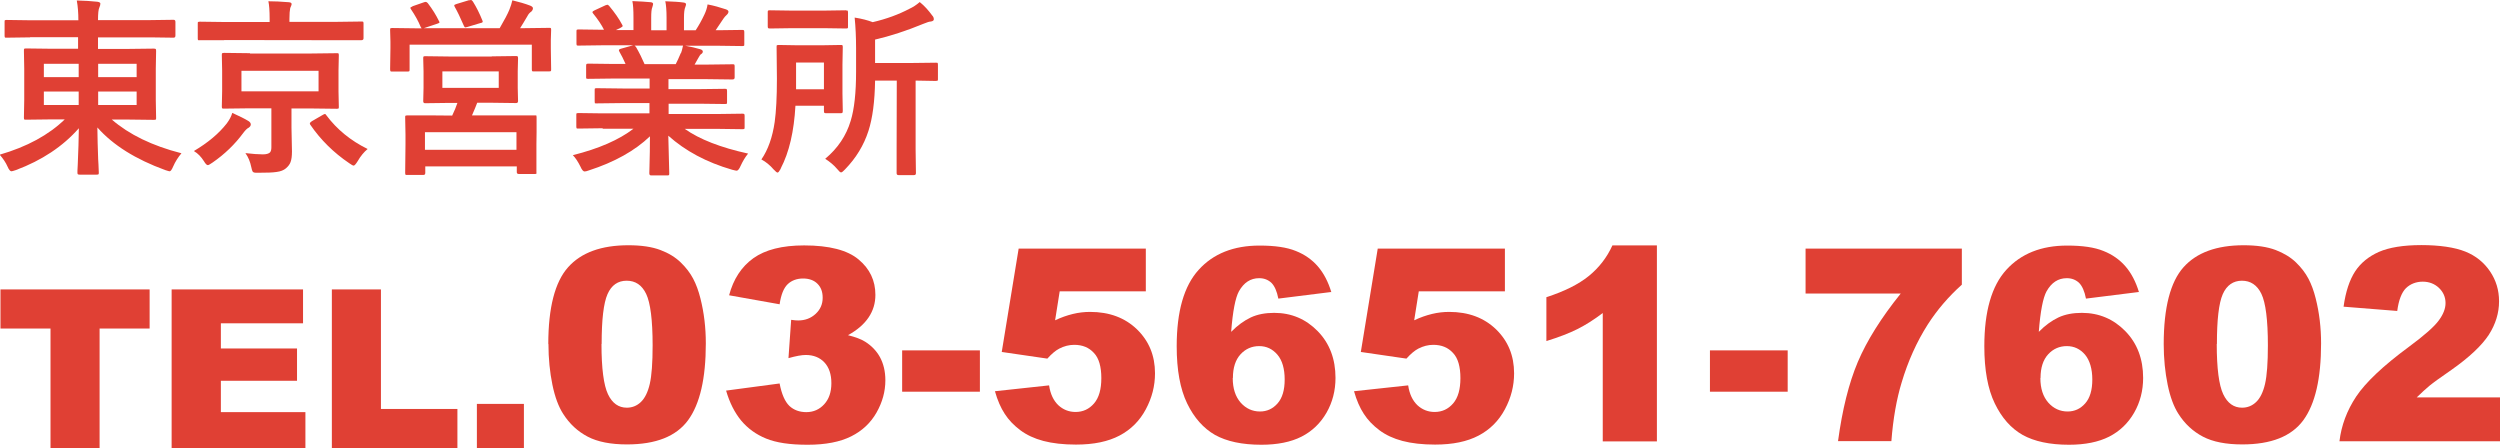 <?xml version="1.0" encoding="UTF-8"?><svg id="_レイヤー_2" xmlns="http://www.w3.org/2000/svg" viewBox="0 0 157.9 28.3"><defs><style>.cls-1{fill:#e04034;stroke-width:0px;}</style></defs><g id="_レイヤー_5"><polygon class="cls-1" points=".03 18.28 9.45 18.28 9.45 20.75 6.29 20.75 6.29 28.3 3.19 28.3 3.19 20.75 .03 20.75 .03 18.28"/><polygon class="cls-1" points="10.84 18.28 19.14 18.28 19.14 20.42 13.95 20.42 13.95 22.01 18.76 22.01 18.76 24.05 13.95 24.05 13.95 26.03 19.29 26.03 19.29 28.3 10.84 28.3 10.84 18.28"/><polygon class="cls-1" points="20.96 18.28 24.06 18.28 24.06 25.83 28.89 25.83 28.89 28.3 20.96 28.3 20.96 18.28"/><rect class="cls-1" x="30.12" y="25.51" width="2.97" height="2.79"/><path class="cls-1" d="m34.63,21.74c0-2.31.42-3.93,1.25-4.86.83-.93,2.1-1.39,3.81-1.39.82,0,1.49.1,2.02.3.53.2.95.46,1.29.79.33.32.59.66.78,1.02.19.36.34.77.46,1.25.23.91.34,1.85.34,2.84,0,2.21-.37,3.82-1.12,4.85-.75,1.02-2.03,1.53-3.86,1.53-1.02,0-1.85-.16-2.48-.49-.63-.33-1.15-.81-1.55-1.44-.29-.45-.52-1.06-.68-1.84-.16-.78-.25-1.64-.25-2.58m3.35,0c0,1.55.14,2.61.41,3.18.27.57.67.85,1.19.85.34,0,.64-.12.89-.36.25-.24.44-.62.56-1.14s.18-1.33.18-2.43c0-1.61-.14-2.7-.41-3.26-.27-.56-.68-.83-1.23-.83s-.96.28-1.21.85c-.25.57-.37,1.62-.37,3.15"/><path class="cls-1" d="m49.25,19.22l-3.2-.57c.27-1.02.78-1.8,1.53-2.34.76-.54,1.82-.81,3.21-.81,1.59,0,2.74.3,3.44.89.71.59,1.06,1.34,1.06,2.23,0,.53-.14,1-.43,1.43-.29.43-.72.8-1.3,1.12.47.12.83.25,1.08.41.4.25.72.58.94.98.22.41.34.89.34,1.46,0,.71-.19,1.39-.56,2.04-.37.65-.9,1.15-1.6,1.5-.7.35-1.61.53-2.75.53s-1.98-.13-2.62-.39c-.64-.26-1.16-.64-1.58-1.14-.41-.5-.73-1.13-.95-1.89l3.38-.45c.13.68.34,1.15.62,1.42.28.26.64.39,1.07.39.45,0,.83-.17,1.13-.5.3-.33.45-.77.45-1.33s-.15-1-.44-1.31c-.29-.31-.69-.47-1.18-.47-.26,0-.63.07-1.09.2l.17-2.42c.19.03.33.04.44.04.44,0,.81-.14,1.11-.42.3-.28.44-.62.44-1.01s-.11-.67-.33-.89c-.22-.22-.53-.33-.91-.33s-.72.12-.97.36c-.25.24-.42.66-.51,1.27"/><rect class="cls-1" x="56.98" y="22.13" width="4.91" height="2.61"/><path class="cls-1" d="m64.34,15.7h8.03v2.7h-5.44l-.29,1.83c.38-.18.75-.31,1.12-.4.37-.09.73-.13,1.09-.13,1.22,0,2.2.37,2.96,1.1.76.74,1.14,1.66,1.14,2.78,0,.79-.19,1.54-.58,2.27-.39.73-.94,1.28-1.66,1.66-.72.38-1.63.57-2.75.57-.8,0-1.49-.08-2.06-.23-.57-.15-1.06-.38-1.46-.68-.4-.3-.73-.64-.98-1.03-.25-.38-.46-.86-.62-1.43l3.42-.37c.08.55.28.96.58,1.25.3.28.67.43,1.09.43.47,0,.86-.18,1.17-.54.31-.36.46-.89.46-1.6s-.15-1.26-.47-1.59c-.31-.34-.72-.51-1.24-.51-.33,0-.64.08-.95.24-.23.12-.48.33-.75.63l-2.88-.42,1.07-6.54Z"/><path class="cls-1" d="m84.1,18.44l-3.36.42c-.09-.47-.24-.8-.44-1-.21-.19-.46-.29-.77-.29-.55,0-.97.28-1.28.83-.22.4-.39,1.25-.49,2.56.4-.41.82-.71,1.24-.91.43-.2.92-.29,1.48-.29,1.08,0,2,.39,2.75,1.16.75.77,1.12,1.76,1.12,2.95,0,.8-.19,1.54-.57,2.2-.38.66-.91,1.17-1.58,1.51-.67.34-1.52.51-2.53.51-1.22,0-2.19-.21-2.93-.62-.73-.42-1.32-1.08-1.76-1.99-.44-.91-.66-2.11-.66-3.61,0-2.2.46-3.81,1.39-4.83.92-1.02,2.21-1.53,3.84-1.53.97,0,1.73.11,2.29.34.56.22,1.03.55,1.4.98.37.43.65.97.85,1.63m-6.23,5.42c0,.66.17,1.17.5,1.55.33.37.74.56,1.22.56.44,0,.81-.17,1.11-.51.3-.34.45-.84.45-1.51s-.15-1.21-.46-1.57c-.31-.36-.69-.54-1.15-.54s-.86.17-1.18.52c-.32.35-.48.85-.48,1.49"/><path class="cls-1" d="m87.02,15.7h8.03v2.7h-5.44l-.29,1.83c.38-.18.75-.31,1.12-.4.37-.09.73-.13,1.09-.13,1.22,0,2.2.37,2.96,1.1.76.74,1.14,1.66,1.14,2.78,0,.79-.19,1.54-.58,2.27-.39.73-.94,1.28-1.66,1.66-.72.38-1.63.57-2.75.57-.8,0-1.49-.08-2.06-.23-.57-.15-1.06-.38-1.46-.68-.4-.3-.73-.64-.98-1.03-.25-.38-.46-.86-.62-1.43l3.42-.37c.08.55.28.96.58,1.25.3.28.67.43,1.09.43.47,0,.86-.18,1.17-.54.31-.36.46-.89.46-1.6s-.15-1.26-.47-1.59c-.31-.34-.72-.51-1.24-.51-.33,0-.64.08-.95.24-.23.12-.48.33-.75.63l-2.88-.42,1.07-6.54Z"/><path class="cls-1" d="m104.65,15.5v12.38h-3.42v-8.11c-.55.42-1.09.76-1.61,1.02-.52.26-1.17.51-1.95.75v-2.77c1.15-.37,2.04-.82,2.68-1.34.64-.52,1.14-1.16,1.49-1.93h2.8Z"/><rect class="cls-1" x="108" y="22.13" width="4.91" height="2.61"/><path class="cls-1" d="m114.04,15.7h9.87v2.28c-.86.77-1.57,1.61-2.15,2.51-.7,1.1-1.25,2.32-1.65,3.66-.32,1.05-.54,2.28-.65,3.71h-3.37c.27-1.99.68-3.65,1.25-5,.57-1.34,1.47-2.78,2.71-4.32h-6.01v-2.86Z"/><path class="cls-1" d="m135.11,18.44l-3.36.42c-.09-.47-.24-.8-.44-1-.21-.19-.46-.29-.77-.29-.55,0-.97.28-1.28.83-.22.4-.39,1.25-.49,2.56.4-.41.82-.71,1.24-.91.43-.2.92-.29,1.48-.29,1.08,0,2,.39,2.75,1.16.75.77,1.12,1.76,1.12,2.95,0,.8-.19,1.54-.57,2.2-.38.66-.91,1.17-1.58,1.51-.67.34-1.52.51-2.53.51-1.22,0-2.19-.21-2.93-.62-.74-.42-1.32-1.08-1.76-1.99-.44-.91-.66-2.11-.66-3.61,0-2.2.46-3.81,1.39-4.83.93-1.02,2.21-1.53,3.84-1.53.97,0,1.73.11,2.29.34.56.22,1.03.55,1.4.98.37.43.65.97.85,1.63m-6.23,5.42c0,.66.17,1.17.5,1.55.33.37.74.56,1.22.56.44,0,.81-.17,1.11-.51.3-.34.45-.84.45-1.51s-.16-1.21-.46-1.57c-.31-.36-.69-.54-1.15-.54s-.86.17-1.18.52c-.32.35-.48.85-.48,1.49"/><path class="cls-1" d="m136.66,21.74c0-2.31.42-3.93,1.25-4.86.83-.93,2.1-1.39,3.8-1.39.82,0,1.49.1,2.02.3.52.2.95.46,1.29.79.33.32.59.66.78,1.02.19.36.34.77.46,1.25.23.91.34,1.85.34,2.84,0,2.21-.37,3.82-1.12,4.85-.75,1.02-2.03,1.53-3.86,1.53-1.02,0-1.85-.16-2.48-.49-.63-.33-1.15-.81-1.55-1.44-.29-.45-.52-1.06-.68-1.84-.16-.78-.25-1.64-.25-2.58m3.35,0c0,1.55.14,2.61.41,3.18.27.57.67.85,1.19.85.34,0,.64-.12.89-.36.25-.24.44-.62.56-1.14s.18-1.33.18-2.43c0-1.61-.14-2.7-.41-3.26-.27-.56-.69-.83-1.23-.83s-.96.28-1.21.85c-.25.57-.37,1.62-.37,3.15"/><path class="cls-1" d="m157.9,27.87h-10.14c.12-1,.47-1.94,1.06-2.83.59-.88,1.69-1.93,3.32-3.13.99-.73,1.62-1.29,1.9-1.68.28-.38.42-.74.42-1.09,0-.37-.14-.69-.41-.95-.27-.26-.62-.4-1.03-.4s-.78.14-1.06.41c-.27.27-.46.75-.55,1.44l-3.39-.27c.13-.95.38-1.69.73-2.23.35-.53.85-.94,1.5-1.23.64-.28,1.54-.43,2.68-.43s2.11.14,2.78.41,1.18.69,1.56,1.25c.38.56.57,1.19.57,1.89,0,.74-.22,1.45-.65,2.12-.44.67-1.23,1.42-2.37,2.22-.68.47-1.14.8-1.37.99-.23.19-.5.44-.81.74h5.28v2.76Z"/><path class="cls-1" d="m1.9,2.36l-1.48.02c-.06,0-.1,0-.11-.02-.01-.01-.02-.05-.02-.1v-.87c0-.06,0-.1.02-.11.02-.01.05-.02.1-.02l1.48.02h3.06c0-.46-.03-.87-.1-1.25.49.01.92.04,1.3.08.13.02.19.06.19.12s-.02.15-.07.26c-.05.1-.08.36-.08.78h3.29l1.48-.02c.08,0,.12.04.12.13v.87c0,.09-.04.13-.12.13l-1.48-.02h-3.29v.73h1.86l1.66-.02c.07,0,.11.01.13.03.01.02.02.05.02.12l-.02,1.12v1.98l.02,1.12c0,.06,0,.1-.02.11-.02.01-.06.02-.12.02l-1.66-.02h-1c1.1.95,2.56,1.66,4.4,2.13-.21.25-.39.53-.52.83-.09.21-.16.31-.23.31-.03,0-.12-.03-.28-.08-1.86-.68-3.29-1.57-4.28-2.69,0,.62.03,1.29.05,2,0,.11.01.22.02.35.01.29.02.45.02.49,0,.06,0,.1-.02.12-.02.01-.05.02-.11.02h-1.08c-.07,0-.1-.01-.12-.03-.01-.01-.02-.05-.02-.11,0-.03,0-.19.02-.48.04-.85.06-1.62.07-2.31-1.01,1.15-2.34,2.03-3.97,2.64-.15.05-.25.08-.29.08-.07,0-.16-.1-.24-.29-.11-.25-.28-.51-.5-.76,1.73-.5,3.1-1.25,4.11-2.23h-.78l-1.66.02c-.07,0-.11,0-.12-.02-.01-.01-.02-.05-.02-.11l.02-1.12v-1.98l-.02-1.12c0-.07,0-.11.02-.13.02-.01.05-.02.11-.02l1.66.02h1.63v-.73H1.9Zm.87,2.51h2.2v-.84h-2.2v.84Zm0,1.76h2.2v-.85h-2.2v.85Zm5.86-2.6h-2.43v.84h2.43v-.84Zm0,1.75h-2.43v.85h2.43v-.85Z"/><path class="cls-1" d="m12.26,9.53c.86-.51,1.55-1.08,2.06-1.73.17-.23.29-.45.35-.67.44.2.79.37,1.03.52.09.06.14.13.14.21,0,.08-.05.15-.14.21-.09.04-.2.15-.33.32-.53.72-1.18,1.35-1.95,1.88-.16.11-.25.16-.29.16-.07,0-.15-.08-.25-.25-.18-.28-.38-.49-.62-.63m1.9-7.01h-1.53c-.07.01-.11,0-.12-.01-.01-.01-.02-.04-.02-.09v-.94c0-.06,0-.1.02-.11.02-.01.06-.02.12-.02l1.53.02h2.87v-.21c0-.51-.03-.88-.08-1.1.37,0,.8.02,1.29.06.12.01.18.05.18.12,0,.03-.03.12-.09.25-.03.14-.05.37-.05.68v.19h3.02l1.52-.02c.06,0,.1,0,.12.02.01.01.02.05.02.1v.94c0,.08-.05.12-.14.12h-1.52s-7.15-.01-7.15-.01Zm1.62.84h3.83l1.65-.02c.07,0,.11,0,.12.02.01.02.02.05.02.11l-.02.97v1.31l.02.97c0,.06,0,.1-.02.11-.01.01-.05.02-.11.02l-1.65-.02h-1.21v1.21l.03,1.51c0,.29-.03.52-.09.67-.05.14-.15.27-.29.39-.14.12-.34.2-.59.23-.24.04-.62.05-1.13.05h-.16c-.11,0-.18-.02-.22-.07-.03-.04-.06-.14-.09-.29-.07-.34-.19-.63-.37-.88.44.05.81.08,1.1.08.21,0,.36-.04.45-.12.06-.07.09-.17.09-.32v-2.47h-1.34l-1.64.02c-.07,0-.11,0-.13-.02-.01-.02-.02-.05-.02-.11l.02-.97v-1.31l-.02-.97c0-.07,0-.1.03-.12.02-.01.05-.02.12-.02l1.64.02Zm4.34,1.09h-4.87v1.3h4.87v-1.3Zm3.1,4.94c-.23.19-.44.44-.63.77-.11.18-.2.28-.25.28-.05,0-.14-.05-.28-.15-.99-.67-1.81-1.48-2.46-2.43-.02-.03-.03-.06-.03-.09,0-.03.04-.07.12-.13l.69-.4c.07-.04.11-.06.14-.06.03,0,.07.03.1.09.66.88,1.52,1.59,2.6,2.12"/><path class="cls-1" d="m26.04.4l.72-.25c.05-.02.1-.03.13-.03.04,0,.09.03.13.08.3.39.53.77.7,1.12.02.04.04.07.04.09,0,.03-.05.06-.15.09l-.84.28h4.79c.29-.5.5-.89.61-1.16.09-.22.15-.42.19-.6.42.1.8.21,1.14.34.11.05.16.1.16.16,0,.07-.03.14-.1.21-.11.07-.19.17-.25.29-.02.03-.1.17-.25.42-.08.14-.15.25-.21.34h.24l1.58-.02c.07,0,.11,0,.12.02.01.01.02.05.02.1l-.02.64v.53l.02,1.32c0,.06,0,.1-.02.12-.02.01-.05.02-.11.02h-.95c-.07,0-.11,0-.12-.02-.01-.02-.02-.05-.02-.11v-1.56h-7.72v1.55c0,.07,0,.11-.02.13-.02.01-.05.02-.11.02h-.96c-.07,0-.11,0-.12-.03-.01-.02-.02-.06-.02-.12l.02-1.32v-.43l-.02-.72c0-.06,0-.1.02-.11.02-.01.05-.02.11-.02l1.58.02h.28s-.04-.05-.06-.09c-.15-.37-.36-.74-.61-1.11-.03-.04-.04-.07-.04-.09,0-.03.04-.06.13-.09m5,3.15l1.55-.02c.05,0,.09.01.1.03.01.02.02.05.02.12l-.02.81v1.05l.02.83c0,.09-.04.13-.12.13l-1.55-.02h-.91c-.07.19-.18.46-.33.8h3.96c.06-.01.1,0,.11.01,0,.01.01.05.01.11v.93s-.01.77-.01.77v1.75c.01.06,0,.09,0,.11-.01.01-.05.02-.1.02h-1.01c-.09,0-.13-.04-.13-.12v-.36h-5.78v.41c0,.09-.04.13-.12.13h-1.02c-.06,0-.1,0-.11-.02-.01-.02-.02-.05-.02-.11l.02-1.78v-.65l-.02-1.07c0-.06,0-.1.02-.11.02-.01.05-.02.1-.02h1.68s1.17.01,1.17.01c.14-.29.25-.56.33-.8h-.49l-1.55.02c-.08,0-.12-.04-.12-.13l.02-.83v-1.05l-.02-.81c0-.07,0-.11.02-.13.01-.01.04-.02.1-.02l1.55.02h2.67Zm-4.21,5.9h5.78v-1.11h-5.78v1.11Zm1.1-3.91h3.56v-1.04h-3.56v1.04ZM29.63.02s.08-.02.11-.02c.05,0,.09.04.13.1.22.35.42.75.6,1.2.01.03.02.05.02.07,0,.04-.05.07-.16.09l-.8.24c-.07.02-.11.03-.13.03-.04,0-.08-.04-.11-.12-.22-.51-.41-.9-.57-1.18-.02-.04-.03-.07-.03-.09,0-.03.05-.06.15-.09l.79-.24Z"/><path class="cls-1" d="m38.06,8.1l-1.52.02c-.07,0-.11,0-.12-.02-.01-.02-.02-.05-.02-.11v-.71c0-.07,0-.11.02-.12.02-.01.05-.02.12-.02l1.52.02h2.96v-.65h-1.69l-1.66.02c-.06,0-.1,0-.1-.02,0-.01-.01-.05-.01-.11v-.69c0-.07,0-.11.02-.12.01-.01.04-.02.1-.02l1.66.02h1.69v-.63h-2.26l-1.61.02c-.07,0-.11,0-.12-.02-.02-.01-.02-.04-.02-.09v-.71c0-.07.01-.11.03-.12.02-.01.05-.02.12-.02l1.61.02h.73c-.13-.3-.26-.55-.38-.76-.03-.05-.04-.09-.04-.11,0-.03.04-.07.12-.09l.78-.22h-1.92l-1.52.02c-.07,0-.11,0-.12-.02-.01-.02-.02-.05-.02-.11v-.74c0-.07,0-.11.02-.13.02-.01.05-.02.12-.02l1.52.02h.08c-.15-.3-.38-.65-.69-1.03-.03-.03-.04-.06-.04-.08,0-.04.05-.08.14-.12l.69-.32c.05-.02.09-.03.11-.03.04,0,.07.03.12.08.35.42.62.81.81,1.17.02.04.04.07.04.09,0,.03-.05.07-.14.12l-.29.14h1.11v-.79c0-.47-.02-.82-.07-1.04.48.02.87.04,1.16.07.1.01.15.05.15.11,0,.04-.02.11-.05.21-.05.11-.07.33-.07.66v.79h.97v-.78c0-.48-.03-.83-.08-1.05.51.02.89.04,1.15.08.1.01.16.05.16.11,0,.04-.02.11-.05.19-.05.11-.08.33-.08.66v.79h.74c.21-.32.39-.65.55-.99.1-.21.17-.42.2-.64.38.07.77.18,1.16.31.11.04.16.09.16.15s-.04.14-.12.21c-.07.06-.14.14-.2.23-.1.16-.27.41-.49.73h.17l1.51-.02c.06,0,.1.01.11.03.01.01.02.05.02.12v.74c0,.06,0,.1-.02.11-.02.01-.05.02-.1.02l-1.51-.02h-2.1c.33.06.65.13.95.22.1.03.16.08.16.15,0,.07-.05.13-.14.18-.02.02-.08.1-.16.25l-.22.39h.78l1.61-.02c.07,0,.1,0,.12.02.01.02.02.05.02.11v.71c0,.08-.05.12-.14.12l-1.61-.02h-2.43v.63h1.91l1.65-.02c.07,0,.11,0,.12.03.01.02.02.05.02.11v.69c0,.06,0,.1-.02.11-.01.01-.05.02-.11.02l-1.65-.02h-1.91v.65h3.16l1.51-.02c.06,0,.1.01.11.03.01.02.02.05.02.11v.71c0,.06,0,.09-.02.11-.01.01-.05.02-.11.02l-1.51-.02h-2.14c.93.66,2.27,1.18,4,1.56-.19.23-.34.49-.47.77-.09.21-.17.31-.26.31-.03,0-.13-.02-.28-.06-1.62-.47-2.96-1.19-4.03-2.15l.06,2.37c0,.06,0,.1-.02.12-.02.01-.05.02-.1.02h-1.02c-.08,0-.12-.04-.12-.14,0-.04,0-.16.01-.38.02-.65.03-1.29.03-1.95-.95.91-2.24,1.63-3.85,2.15-.13.05-.22.07-.28.07-.08,0-.17-.1-.26-.31-.16-.32-.32-.56-.48-.72,1.64-.41,2.92-.97,3.83-1.67h-1.94Zm4.95-4.74c.04-.09.08-.25.13-.48h-3.06s.05.04.09.09c.21.36.39.73.54,1.08h1.97c.1-.2.21-.43.32-.7"/><path class="cls-1" d="m49.31,10.66c-.09.16-.15.24-.2.24-.04,0-.12-.06-.24-.19-.24-.28-.5-.49-.78-.64.42-.61.7-1.4.84-2.37.09-.65.14-1.56.14-2.72l-.02-2c0-.07,0-.11.02-.12.02-.01.05-.02.11-.02l1.21.02h1.5l1.2-.02c.06,0,.1,0,.12.02.01.02.02.05.02.11l-.02,1.11v1.83l.02,1.09c0,.07-.01.11-.03.13-.01.01-.05.02-.1.02h-.93c-.06,0-.1-.01-.11-.03-.01-.02-.02-.05-.02-.12v-.32h-1.8c-.09,1.61-.39,2.93-.93,3.96M53.43.66c.06,0,.1,0,.11.02.01.02.02.05.02.11v.87c0,.07,0,.11-.02.12-.02.01-.05.02-.1.02l-1.4-.02h-2.02l-1.39.02c-.07,0-.1-.01-.12-.03-.01-.02-.02-.05-.02-.11v-.87c0-.07,0-.1.02-.12.02-.01.05-.02.11-.02l1.39.02h2.02l1.4-.02Zm-1.39,3.29h-1.76v1.69h1.76v-1.69Zm.09,6.07c.78-.65,1.32-1.45,1.6-2.39.23-.75.34-1.78.34-3.1v-1.47c0-.7-.03-1.35-.09-1.95.45.07.83.17,1.14.29.86-.2,1.63-.48,2.33-.85.2-.09.42-.23.64-.42.29.23.55.52.79.85.07.07.1.15.1.24,0,.07-.06.12-.19.14-.09,0-.24.05-.46.14-1.09.45-2.11.78-3.06,1v1.48h2.19l1.65-.02c.06,0,.1,0,.11.02.01.02.02.05.02.11v.89c0,.06,0,.1-.02.11-.02.01-.05.02-.11.02-.01,0-.07,0-.17,0-.34,0-.71-.01-1.11-.02v4.35l.02,1.5c0,.08-.04.12-.12.12h-.98c-.08,0-.12-.04-.12-.12v-1.5s.01-4.35.01-4.35h-1.37c-.02,1.32-.16,2.38-.42,3.18-.29.9-.78,1.71-1.48,2.43-.12.13-.2.19-.25.19-.05,0-.13-.07-.24-.21-.22-.26-.48-.47-.76-.65"/></g></svg>
